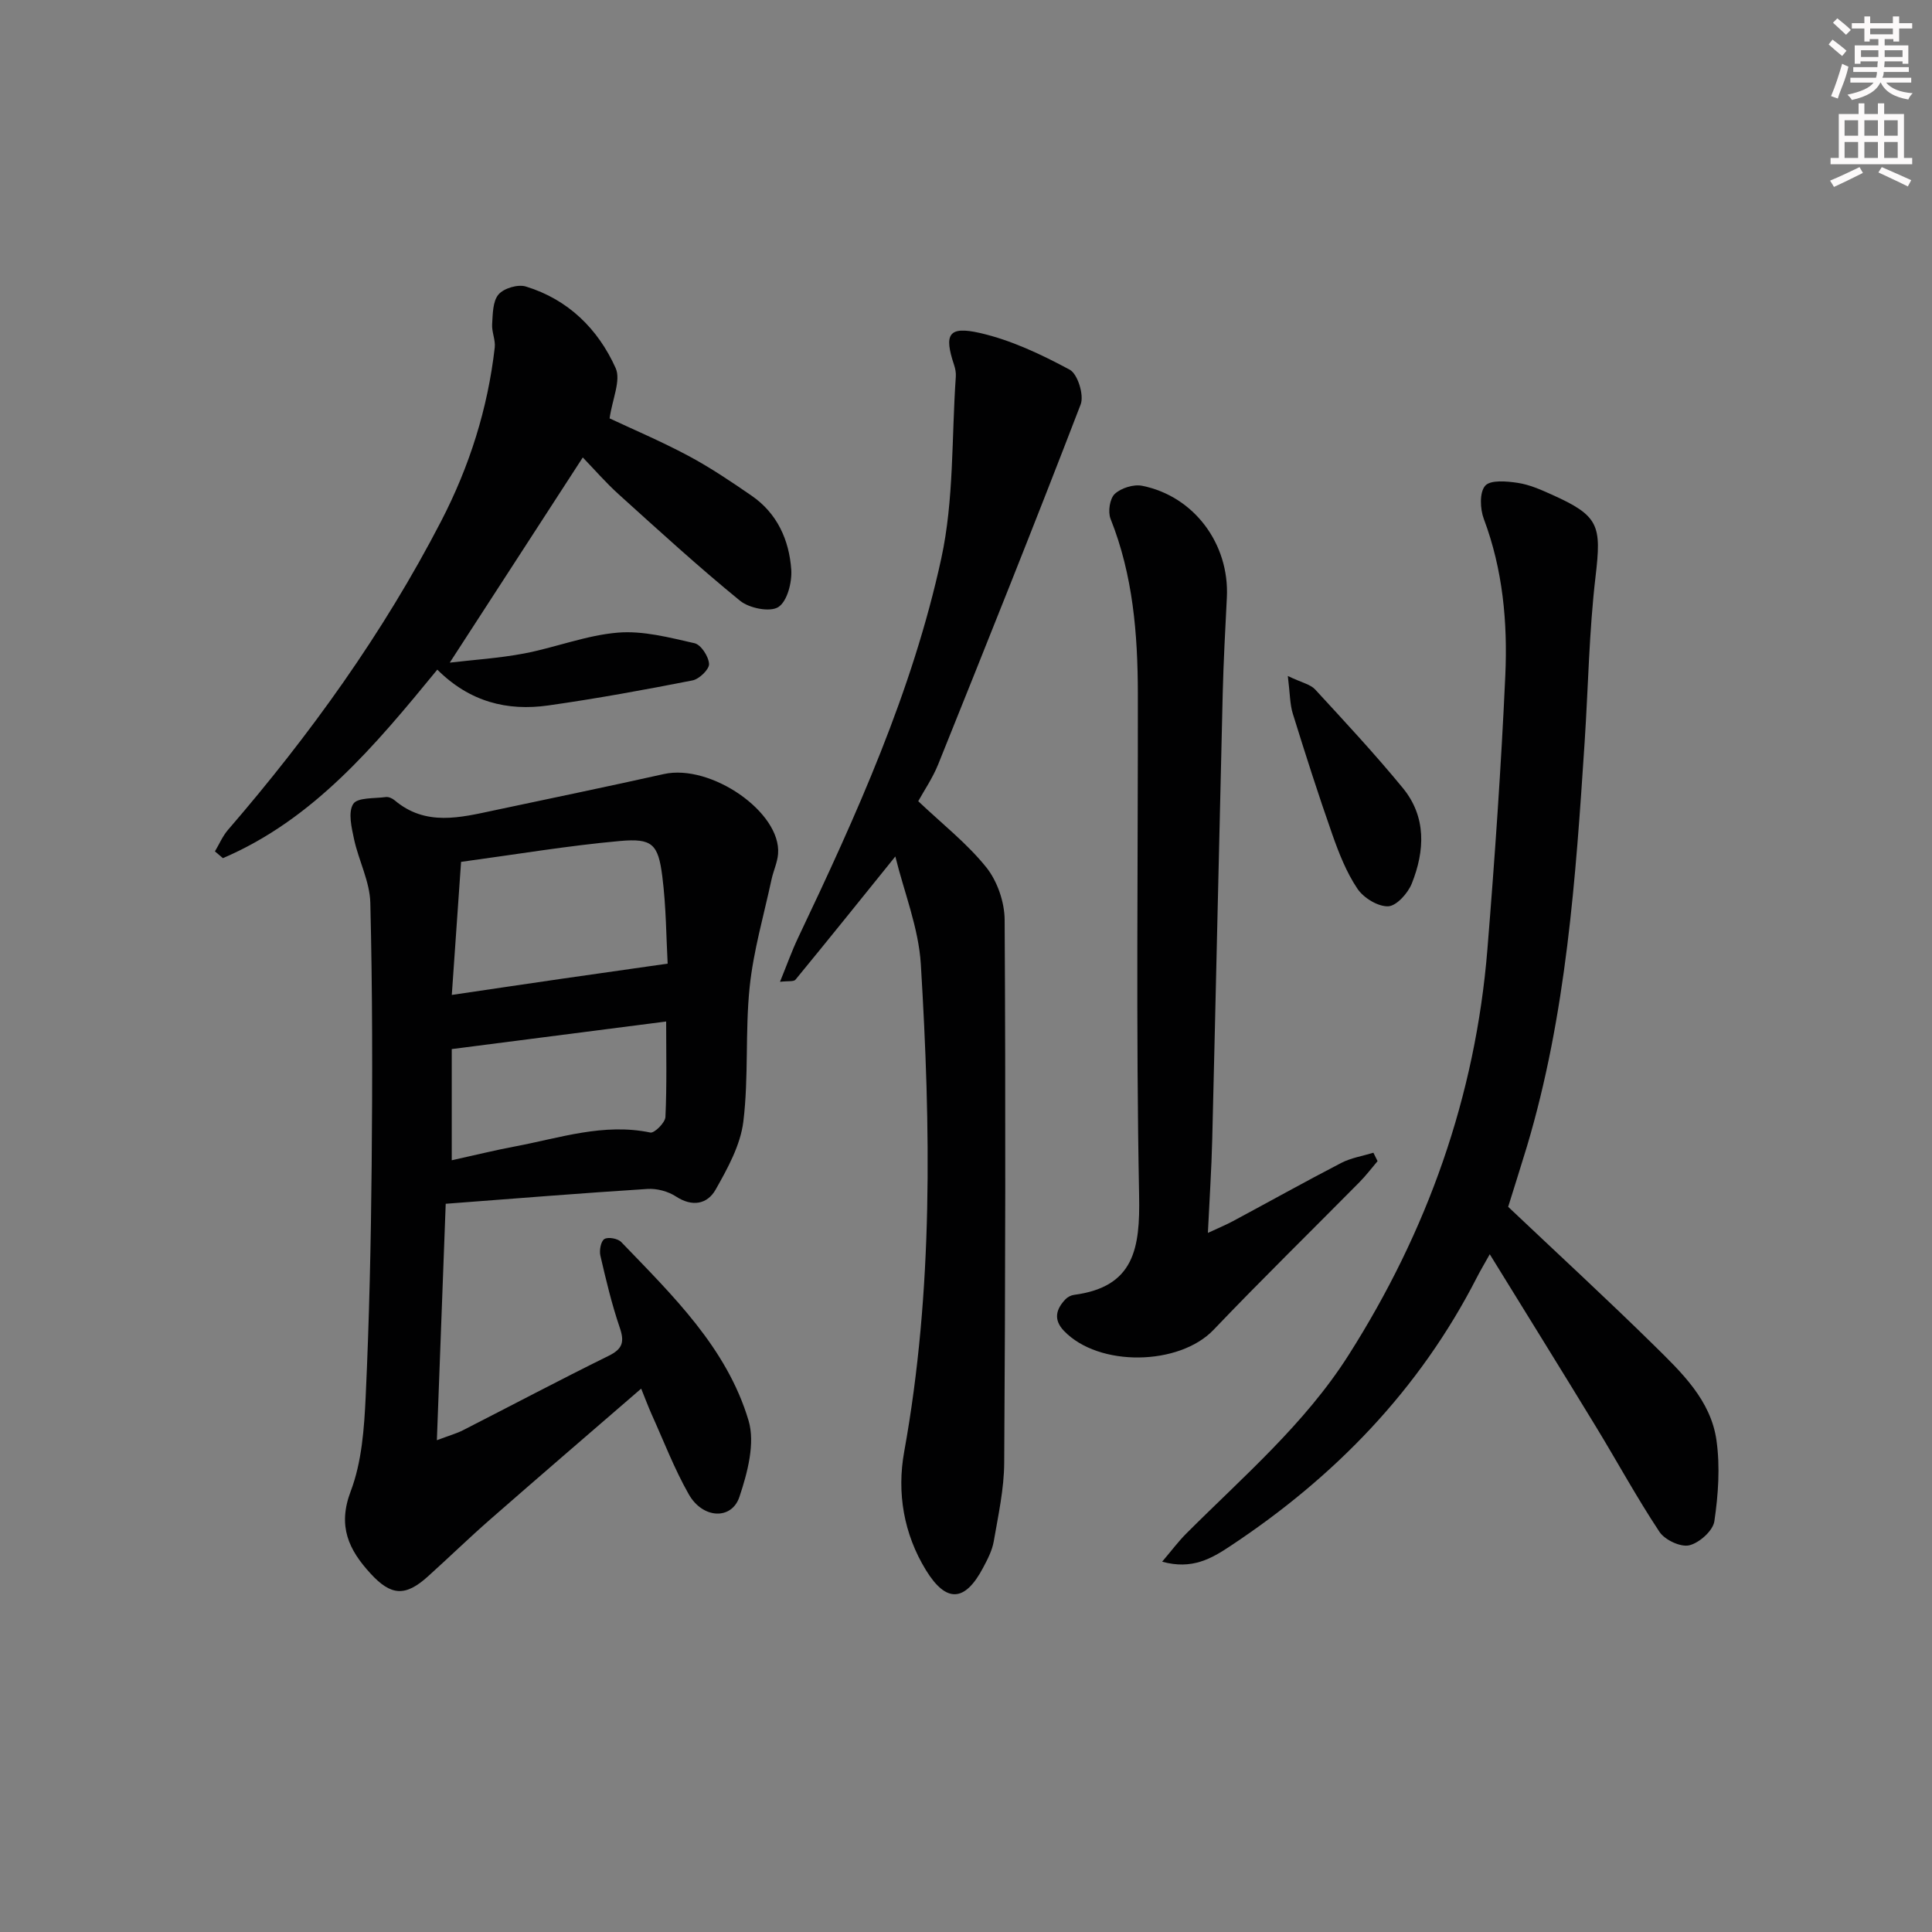 <svg enable-background="new 0 0 400 400" viewBox="0 0 400 400" xmlns="http://www.w3.org/2000/svg"><rect x="0" y="0" width="400" height="400" fill="#808080" stroke="none"/><g fill="#010102"><path d="m132.75 287.5c-10.7 9.25-21.01 18.11-31.25 27.07-4.38 3.83-8.56 7.9-12.89 11.8-4.66 4.22-7.63 4.06-11.88-.57-4.51-4.91-6.88-9.79-4.12-17.05 2.3-6.06 2.79-12.99 3.1-19.59.74-15.95 1.09-31.93 1.24-47.9.17-18.12.17-36.25-.28-54.36-.11-4.39-2.4-8.7-3.36-13.12-.52-2.43-1.28-5.6-.18-7.33.87-1.37 4.39-1.11 6.75-1.43.57-.08 1.35.27 1.82.67 6.44 5.44 13.58 3.58 20.69 2.07 11.69-2.48 23.39-4.9 35.05-7.5 9.73-2.17 24.35 7.91 23.65 16.54-.14 1.78-.97 3.5-1.35 5.27-1.59 7.41-3.75 14.77-4.53 22.27-.96 9.24-.18 18.67-1.31 27.88-.6 4.87-3.25 9.68-5.74 14.08-1.7 3-4.8 3.65-8.21 1.42-1.63-1.07-3.96-1.69-5.91-1.56-13.75.87-27.48 1.99-41.76 3.07-.6 16.12-1.2 32.05-1.83 48.95 2.69-1.01 4.1-1.4 5.38-2.05 10.07-5.14 20.06-10.43 30.2-15.43 2.9-1.43 3.29-2.89 2.28-5.84-1.66-4.86-2.85-9.89-4.01-14.9-.25-1.08.1-2.98.83-3.43.78-.48 2.79-.11 3.49.62 10.61 11.04 21.86 21.87 26.36 36.96 1.4 4.71-.22 10.81-1.89 15.8-1.62 4.84-7.6 4.55-10.48-.52-3.02-5.31-5.22-11.1-7.75-16.69-.65-1.47-1.22-3-2.11-5.2zm5.48-87.99c-.29-5.21-.3-11.7-1.11-18.09-.85-6.67-2.08-7.9-8.76-7.3-10.7.96-21.33 2.75-32.9 4.32-.63 9.08-1.25 17.93-1.92 27.55 8.21-1.21 15.38-2.28 22.56-3.32 7.11-1.03 14.23-2.03 22.13-3.16zm-44.7 17.69v23.02c4.78-1.05 8.96-2.09 13.19-2.88 9.21-1.74 18.27-4.87 27.93-2.86.83.17 3.07-2.05 3.12-3.22.31-6.59.15-13.2.15-19.77-15.1 1.93-29.69 3.81-44.39 5.71z"/><path d="m312.25 249.86c10.19 9.65 20.36 19 30.2 28.68 5.68 5.59 11.76 11.34 12.93 19.68.77 5.48.37 11.24-.44 16.74-.29 1.97-3.12 4.49-5.2 4.98-1.79.42-5.05-1.11-6.16-2.78-4.68-7.05-8.73-14.51-13.14-21.75-7.09-11.64-14.29-23.22-22-35.73-1.18 2.11-1.96 3.41-2.65 4.76-11.89 23.27-29.45 41.35-51.09 55.67-3.86 2.56-7.9 4.94-14.09 3.22 1.94-2.28 3.35-4.18 5-5.83 11.76-11.77 24.5-22.65 33.55-36.87 16.36-25.7 26.32-53.65 28.79-84.08 1.53-18.89 2.85-37.8 3.71-56.73.49-10.96-.51-21.89-4.45-32.38-.78-2.07-.92-5.5.28-6.87 1.09-1.25 4.47-.94 6.73-.6 2.41.36 4.77 1.4 7.03 2.42 9.85 4.41 10.34 6.34 9.09 16.99-1.34 11.37-1.51 22.87-2.26 34.31-1.85 28.19-3.79 56.37-11.94 83.66-1.3 4.29-2.66 8.54-3.89 12.51z"/><path d="m185.37 177.32c-7.21 8.94-13.9 17.27-20.68 25.52-.36.43-1.49.23-3.2.43 1.42-3.48 2.44-6.36 3.75-9.12 12.06-25.36 23.66-51 29.64-78.52 2.65-12.19 2.13-25.06 3.01-37.63.06-.81-.1-1.68-.36-2.45-2.11-6.33-1.19-8.1 5.35-6.61 6.46 1.47 12.71 4.44 18.59 7.6 1.65.88 3.01 5.27 2.27 7.19-9.58 24.93-19.53 49.72-29.49 74.5-1.16 2.88-2.96 5.5-4.14 7.65 4.98 4.72 10.11 8.74 14.08 13.68 2.29 2.85 3.79 7.2 3.81 10.89.22 37.47.15 74.94-.09 112.41-.03 5.42-1.23 10.85-2.16 16.24-.33 1.92-1.3 3.77-2.23 5.52-3.74 7.05-7.6 7.32-11.82.45-4.59-7.49-6.04-15.99-4.5-24.49 6.06-33.5 5.49-67.21 3.45-100.93-.46-7.55-3.47-14.94-5.28-22.33z"/><path d="m90.54 138.64c-12.96 15.82-25.67 31.02-44.39 39.03-.55-.47-1.1-.93-1.65-1.4.89-1.49 1.58-3.15 2.7-4.45 17.02-19.72 32.14-40.74 44.14-63.93 5.85-11.31 9.65-23.28 11.09-35.94.18-1.56-.64-3.23-.54-4.81.14-2.13.11-4.75 1.32-6.17 1.09-1.29 4.02-2.16 5.66-1.65 8.75 2.67 14.95 8.78 18.59 16.88 1.14 2.54-.68 6.42-1.25 10.42 4.74 2.23 10.67 4.74 16.32 7.76 4.53 2.42 8.83 5.32 13.07 8.24 5.31 3.65 7.79 9.18 8.22 15.32.18 2.63-.83 6.57-2.68 7.75-1.74 1.1-6.02.24-7.92-1.31-8.63-7.04-16.86-14.57-25.13-22.04-2.69-2.43-5.08-5.2-7.43-7.63-9.26 14.29-18.23 28.13-27.54 42.48 4.88-.58 10.21-.91 15.42-1.9 6.5-1.24 12.84-3.77 19.37-4.31 5.21-.44 10.66 1.01 15.88 2.19 1.34.3 2.93 2.75 3.01 4.29.06 1.12-2.03 3.14-3.42 3.41-9.92 1.95-19.88 3.77-29.89 5.19-8.46 1.19-16.24-.72-22.95-7.42z"/><path d="m285.21 240.4c-1.25 1.47-2.42 3.02-3.77 4.38-10.06 10.18-20.3 20.19-30.18 30.54-7.1 7.44-23.77 7.77-30.99.21-2.23-2.34-1.62-4.49.33-6.54.43-.45 1.14-.82 1.76-.9 12.52-1.65 13.69-9.67 13.48-20.56-.67-34.63-.22-69.28-.26-103.93-.02-12.34-1-24.52-5.65-36.18-.58-1.45-.17-4.19.87-5.16 1.32-1.23 3.91-2.04 5.68-1.68 10.75 2.15 18.07 12.05 17.53 23.08-.33 6.64-.7 13.28-.86 19.92-.75 30.77-1.41 61.53-2.17 92.3-.15 6.14-.56 12.27-.9 19.38 2.15-1 3.73-1.65 5.22-2.45 7.47-4.01 14.87-8.14 22.39-12.04 2.04-1.05 4.43-1.43 6.66-2.11.28.58.57 1.16.86 1.74z"/><path d="m266.63 139.96c2.91 1.39 4.67 1.72 5.65 2.78 6.17 6.7 12.39 13.38 18.16 20.41 4.92 5.99 4.56 13.01 1.85 19.79-.8 2-3.17 4.64-4.89 4.7-2.13.07-5.09-1.74-6.36-3.64-2.28-3.39-3.83-7.35-5.2-11.24-2.91-8.27-5.58-16.63-8.18-25.01-.61-1.95-.57-4.11-1.03-7.79z"/></g><path d="m378.6 9.2.8-1c.9.7 1.9 1.4 2.9 2.3l-.9 1.1c-1.1-.9-2-1.7-2.8-2.4zm.5 10.7c.9-2.1 1.6-4.3 2.3-6.7.4.2.8.4 1.3.6-.7 3.1-1.5 4.3-2.2 6.6zm.4-15.2.9-.9c1 .8 2 1.6 2.8 2.4l-1 1c-1-.9-1.9-1.8-2.7-2.5zm12.5-1.3h1.2v1.4h2.7v1.1h-2.7v2.7h-1.2v-.5h-1.8v1.3h4.9v3.8h-1.2v-.5h-3.7c0 .4-.1.9-.1 1.2h5.1v1h-5.2c0 .5-.1.9-.3 1.2h6v1h-5.2c1.1 1.3 2.9 2 5.5 2.2-.4.4-.7.8-.9 1.3-2.9-.5-4.8-1.6-5.7-3.5h-.1c-.8 1.7-2.7 2.9-5.9 3.6-.2-.4-.6-.8-.9-1.1 2.8-.6 4.6-1.4 5.4-2.5h-4.8v-1h5.3c.1-.3.2-.7.2-1.2h-4.9v-1h5c0-.4 0-.8.1-1.2h-3.6v.5h-1.2v-3.8h4.9v-1.3h-1.8v.5h-1.1v-2.7h-2.6v-1.1h2.6v-1.4h1.2v1.4h4.7v-1.4zm-6.7 8.4h3.6c0-.4 0-.9 0-1.4h-3.6zm1.9-4.7h4.7v-1.2h-4.7zm6.7 3.3h-3.7v1.4h3.7z" fill="#fcfafa"/><path d="m384.7 21.4h1.3v2.2h2.8v-2.2h1.3v2.2h4.1v9.1h1.7v1.3h-16.9v-1.3h1.7v-9.1h4.1v-2.2zm.3 13.2.7 1.2c-1.8.9-3.8 1.9-6 2.9-.2-.4-.5-.8-.8-1.3 2.4-1 4.4-2 6.1-2.8zm-3.1-6.5h2.8v-3.2h-2.8zm0 4.6h2.8v-3.3h-2.8v3.2zm4.1-4.6h2.8v-3.2h-2.8zm0 4.6h2.8v-3.3h-2.8zm3.6 1.9c2.1.9 4.1 1.8 6.1 2.7l-.7 1.3c-2.2-1.1-4.2-2-6.1-2.9zm3.3-9.7h-2.8v3.2h2.8zm-2.8 7.8h2.8v-3.3h-2.8z" fill="#fcfafa"/></svg>